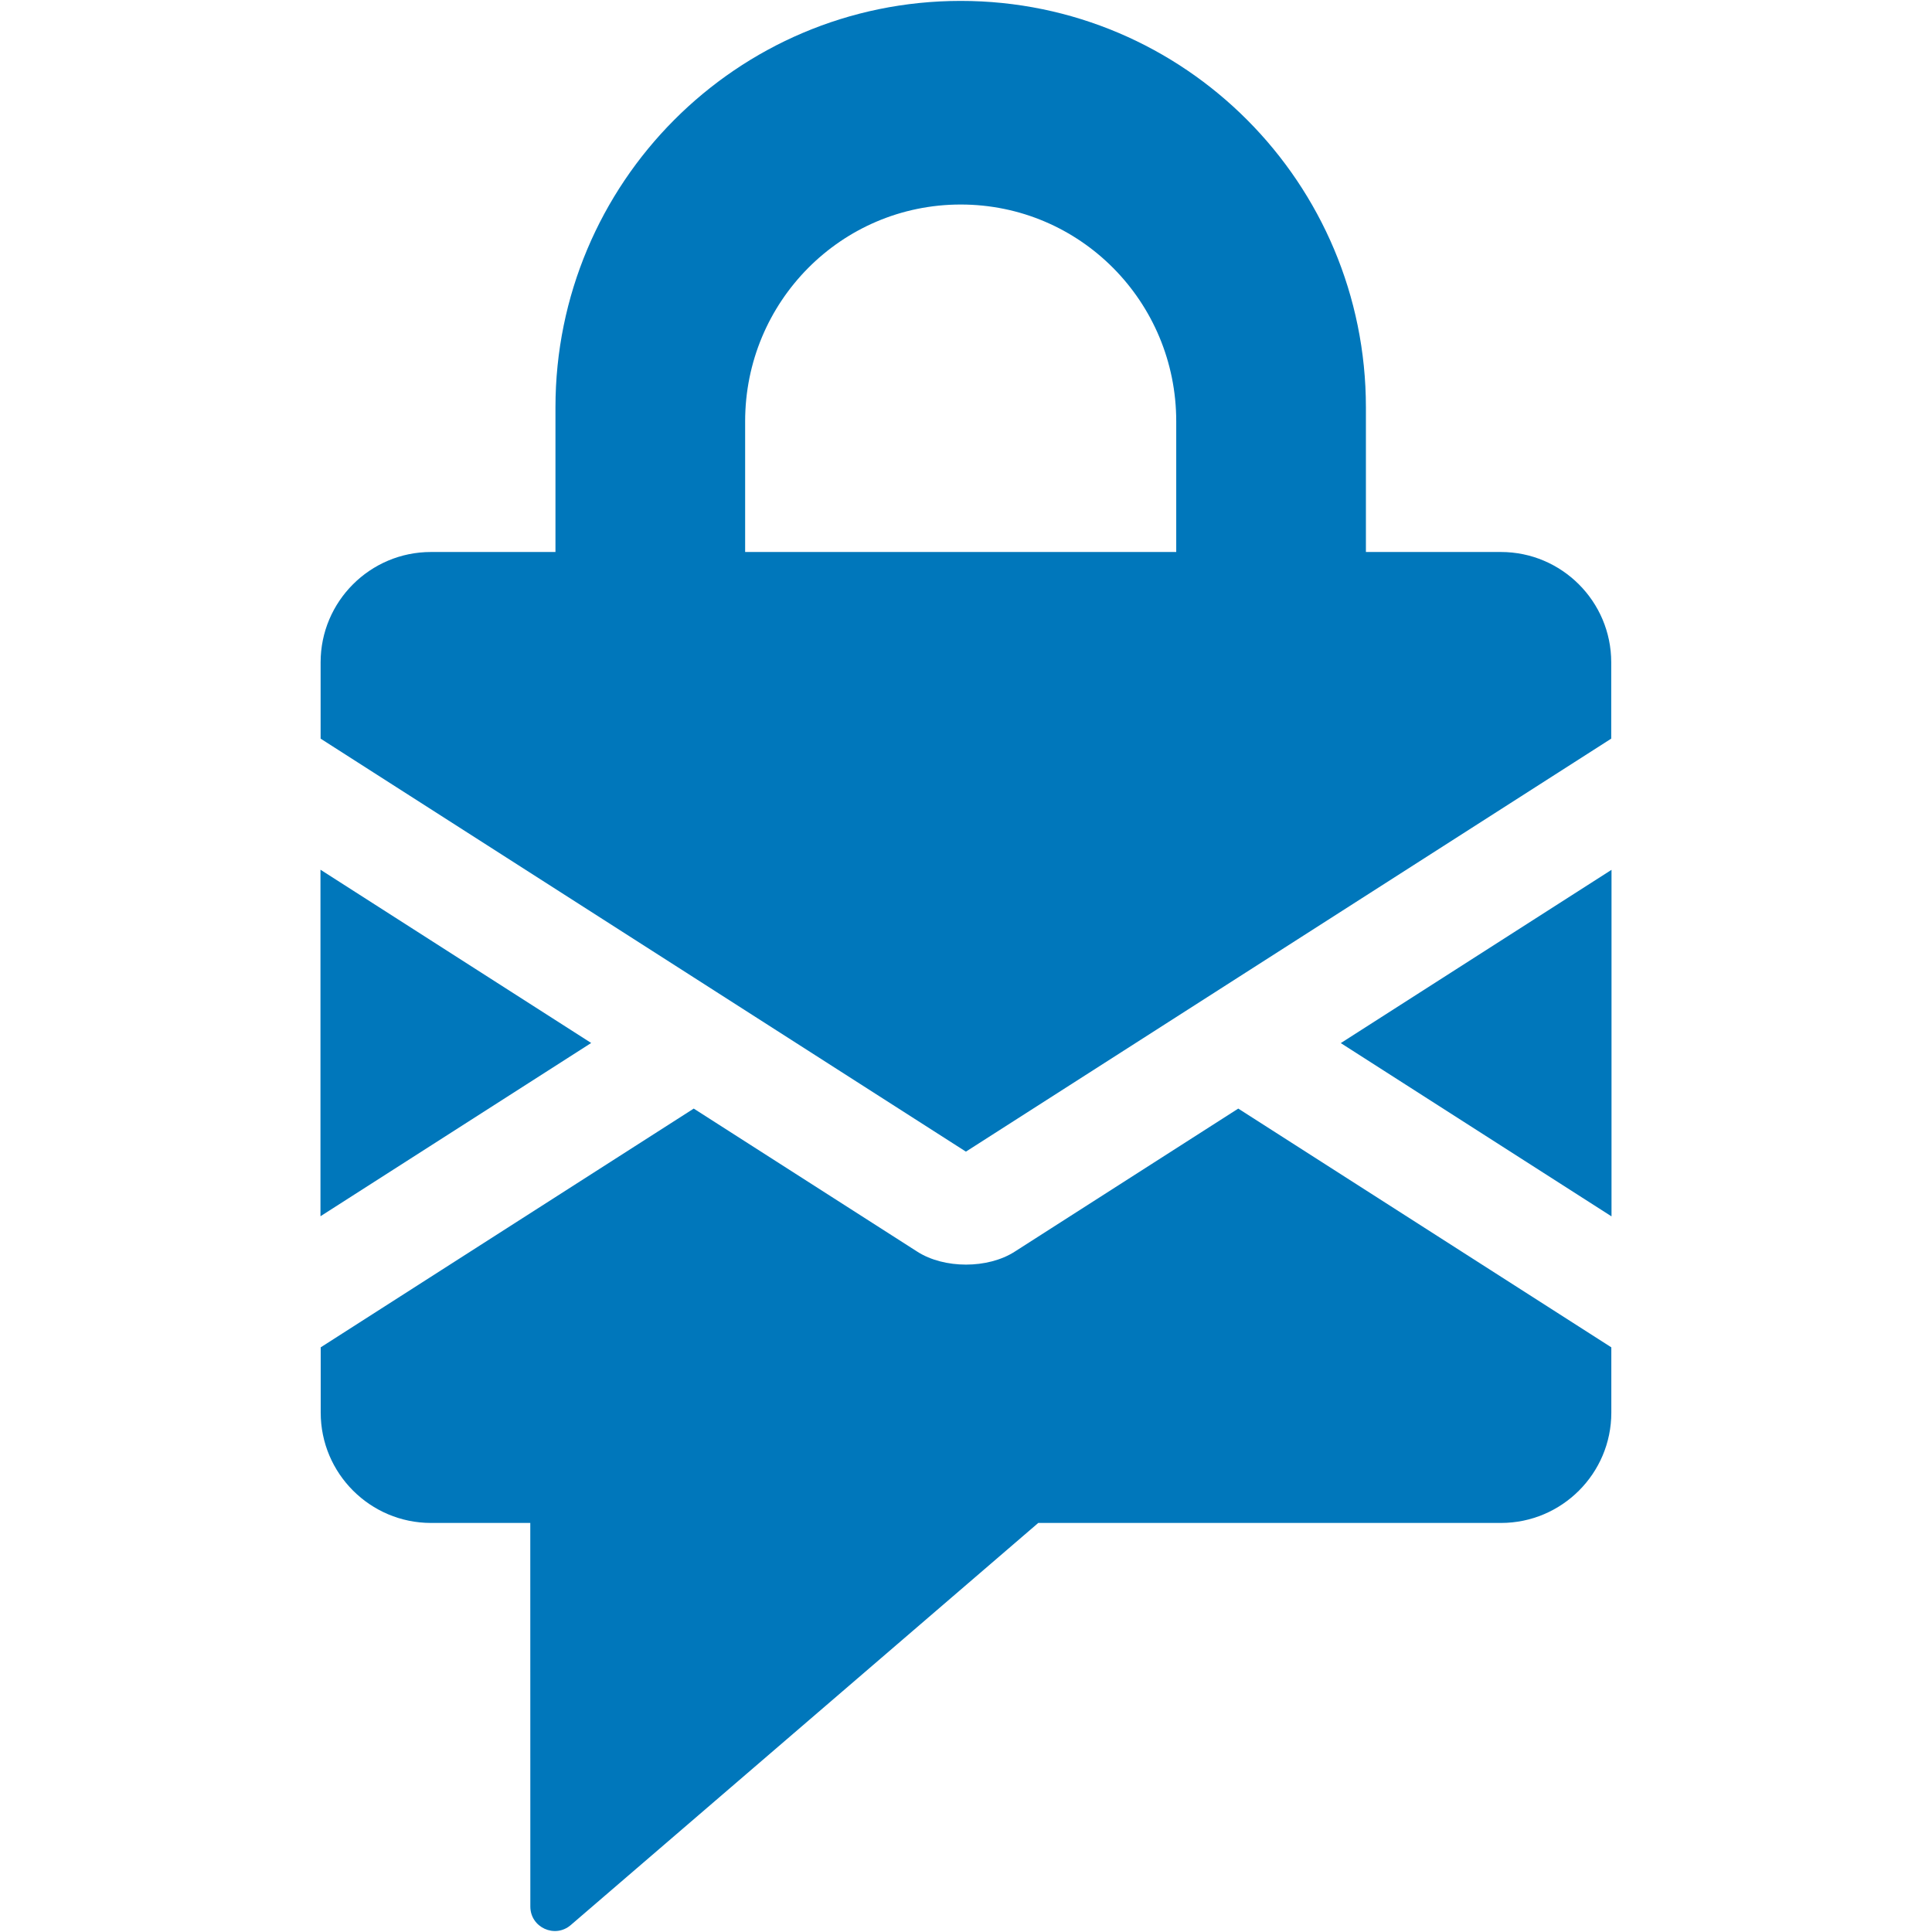 <svg height="487.743" viewBox="0 0 129.049 129.049" width="487.743" xmlns="http://www.w3.org/2000/svg"><g fill="#07b"><path d="m0 0v-24.836l19.402 12.418z" transform="matrix(.932 0 0 -.932 21.406 58.093)"/><path d="m0 0v9.364c0 8.569 6.88 15.539 15.449 15.539 8.568 0 15.447-6.97 15.447-15.539v-9.364zm54.166 0h-9.676v10.364c0 16.064-12.978 29.132-29.042 29.132-16.063 0-29.042-13.068-29.042-29.132v-10.364h-8.926c-4.358 0-7.905-3.547-7.905-7.905v-5.472l26.736-17.11 7.333-4.694 12.179-7.795 12.18 7.795 7.333 4.694 26.736 17.111v5.471c0 4.358-3.547 7.905-7.906 7.905" transform="matrix(.932 0 0 -.932 49.772 36.871)"/><path d="m0 0v24.836l-19.403-12.418z" transform="matrix(.932 0 0 -.932 107.642 81.248)"/><path d="m0 0c-.963-.617-2.225-.925-3.486-.925-1.262 0-2.524.308-3.487.925l-16.026 10.257-26.735-17.111v-4.681c0-4.359 3.546-7.905 7.905-7.905h7.115l.004-27.491c0-1.499 1.76-2.306 2.896-1.329l33.506 28.82h33.164c4.36 0 7.907 3.546 7.907 7.905v4.681l-26.737 17.111z" transform="matrix(.932 0 0 -.932 67.774 83.608)"/></g></svg>
